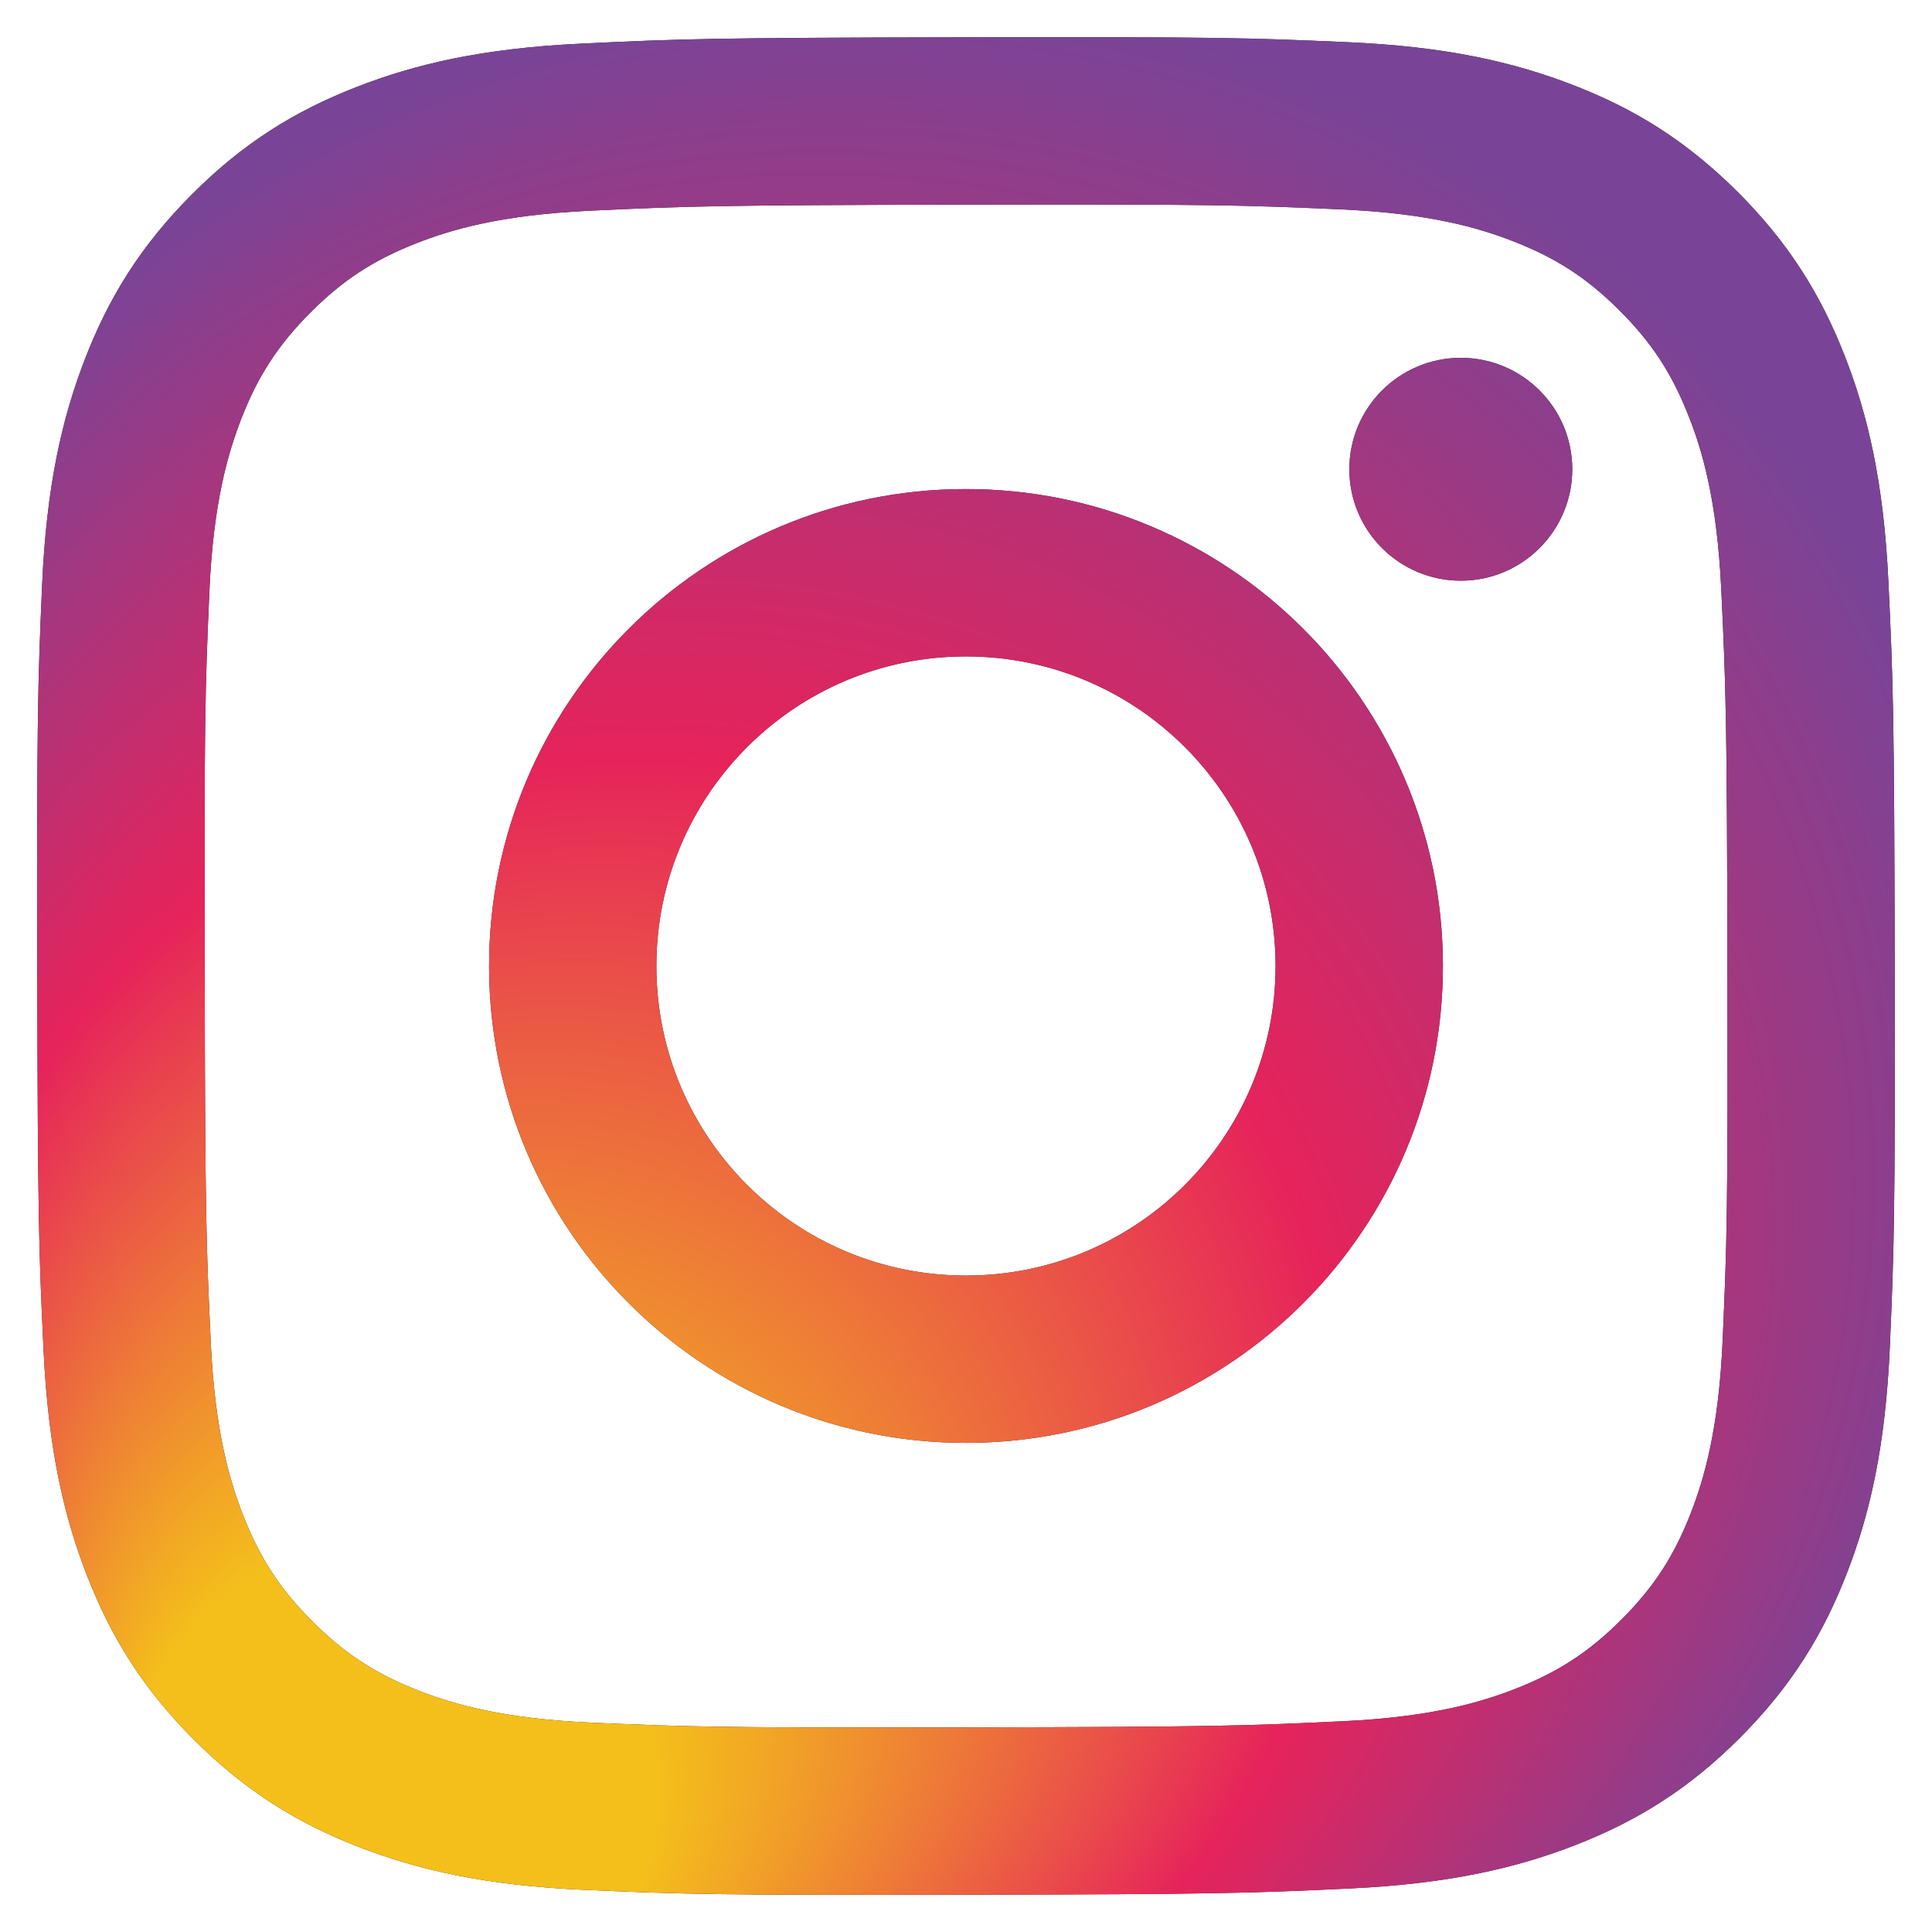 <?xml version="1.0" encoding="UTF-8"?>
<svg xmlns="http://www.w3.org/2000/svg" version="1.1" xmlns:xlink="http://www.w3.org/1999/xlink" viewBox="0 0 80 80">
  <defs>
    <style>
      .cls-1 {
        fill: #231815;
      }

      .cls-2 {
        fill: url(#_名称未設定グラデーション_20);
      }
    </style>
    <radialGradient id="_名称未設定グラデーション_20" data-name="名称未設定グラデーション 20" cx="40" cy="40" fx="76.605" fy="2.117" r="55.677" gradientTransform="translate(86.214 71.387) rotate(169.91) scale(1 .975)" gradientUnits="userSpaceOnUse">
      <stop offset=".196" stop-color="#f4bf1b"/>
      <stop offset=".53" stop-color="#e6235b"/>
      <stop offset=".853" stop-color="#794497"/>
    </radialGradient>
  </defs>
  <!-- Generator: Adobe Illustrator 28.6.0, SVG Export Plug-In . SVG Version: 1.2.0 Build 709)  -->
  <g>
    <g id="_レイヤー_1" data-name="レイヤー_1">
      <g>
        <g>
          <path class="cls-1" d="M78.456,39.926c-.02-10.444-.067-11.752-.262-15.853-.194-4.095-.85-6.887-1.806-9.332-.988-2.528-2.307-4.669-4.447-6.804-2.141-2.132-4.289-3.446-6.821-4.421-2.447-.947-5.244-1.593-9.337-1.77-4.102-.182-5.412-.222-15.857-.202-10.442.02-11.752.065-15.854.262-4.092.193-6.887.849-9.33,1.806-2.528.986-4.672,2.307-6.804,4.447-2.135,2.142-3.446,4.289-4.424,6.82-.947,2.449-1.589,5.245-1.77,9.34-.179,4.102-.221,5.411-.201,15.855.02,10.443.066,11.753.262,15.857.196,4.091.849,6.885,1.806,9.329.987,2.528,2.307,4.67,4.449,6.804,2.141,2.133,4.289,3.443,6.821,4.423,2.446.946,5.244,1.59,9.337,1.769,4.102.181,5.412.221,15.853.201,10.446-.02,11.756-.066,15.858-.261,4.092-.196,6.885-.851,9.33-1.806,2.528-.989,4.672-2.307,6.804-4.449,2.132-2.141,3.443-4.289,4.421-6.821.947-2.446,1.591-5.244,1.769-9.335.179-4.105.222-5.416.202-15.858ZM71.332,55.479c-.163,3.75-.785,5.787-1.308,7.145-.695,1.796-1.527,3.078-2.87,4.427-1.343,1.345-2.622,2.183-4.417,2.885-1.353.528-3.389,1.159-7.135,1.337-4.056.191-5.271.234-15.541.253-10.267.02-11.482-.019-15.539-.194-3.75-.163-5.786-.786-7.143-1.308-1.797-.695-3.079-1.529-4.429-2.869-1.347-1.345-2.183-2.623-2.885-4.416-.527-1.357-1.161-3.391-1.337-7.14-.191-4.054-.234-5.27-.253-15.539-.02-10.267.017-11.483.194-15.54.161-3.747.788-5.786,1.308-7.142.695-1.799,1.526-3.079,2.869-4.429,1.344-1.35,2.623-2.183,4.417-2.885,1.356-.53,3.389-1.159,7.138-1.337,4.056-.192,5.271-.233,15.538-.253,10.269-.02,11.485.016,15.543.194,3.747.163,5.786.784,7.14,1.308,1.798.695,3.08,1.524,4.429,2.869,1.348,1.345,2.184,2.621,2.886,4.419.53,1.352,1.159,3.388,1.336,7.135.193,4.056.237,5.272.255,15.539.02,10.269-.017,11.486-.196,15.54Z"/>
          <path class="cls-1" d="M55.874,19.441c.005,2.547,2.076,4.609,4.623,4.604,2.548-.005,4.611-2.075,4.607-4.622-.005-2.547-2.076-4.611-4.624-4.606-2.548.005-4.611,2.076-4.606,4.623"/>
          <path class="cls-1" d="M39.961,20.251c-10.905.021-19.73,8.881-19.709,19.786.021,10.907,8.88,19.73,19.784,19.709,10.906-.021,19.733-8.877,19.712-19.785-.021-10.904-8.881-19.731-19.788-19.71ZM40.023,52.819c-7.078.014-12.83-5.715-12.844-12.795-.012-7.079,5.717-12.83,12.795-12.843,7.079-.014,12.831,5.713,12.845,12.794s-5.716,12.83-12.796,12.844Z"/>
        </g>
        <g>
          <path class="cls-2" d="M78.456,39.926c-.02-10.444-.067-11.752-.262-15.853-.194-4.095-.85-6.887-1.806-9.332-.988-2.528-2.307-4.669-4.447-6.804-2.141-2.132-4.289-3.446-6.821-4.421-2.447-.947-5.244-1.593-9.337-1.77-4.102-.182-5.412-.222-15.857-.202-10.442.02-11.752.065-15.854.262-4.092.193-6.887.849-9.33,1.806-2.528.986-4.672,2.307-6.804,4.447-2.135,2.142-3.446,4.289-4.424,6.82-.947,2.449-1.589,5.245-1.77,9.34-.179,4.102-.221,5.411-.201,15.855.02,10.443.066,11.753.262,15.857.196,4.091.849,6.885,1.806,9.329.987,2.528,2.307,4.67,4.449,6.804,2.141,2.133,4.289,3.443,6.821,4.423,2.446.946,5.244,1.59,9.337,1.769,4.102.181,5.412.221,15.853.201,10.446-.02,11.756-.066,15.858-.261,4.092-.196,6.885-.851,9.33-1.806,2.528-.989,4.672-2.307,6.804-4.449,2.132-2.141,3.443-4.289,4.421-6.821.947-2.446,1.591-5.244,1.769-9.335.179-4.105.222-5.416.202-15.858ZM71.332,55.479c-.163,3.75-.785,5.787-1.308,7.145-.695,1.796-1.527,3.078-2.87,4.427-1.343,1.345-2.622,2.183-4.417,2.885-1.353.528-3.389,1.159-7.135,1.337-4.056.191-5.271.234-15.541.253-10.267.02-11.482-.019-15.539-.194-3.75-.163-5.786-.786-7.143-1.308-1.797-.695-3.079-1.529-4.429-2.869-1.347-1.345-2.183-2.623-2.885-4.416-.527-1.357-1.161-3.391-1.337-7.14-.191-4.054-.234-5.27-.253-15.539-.02-10.267.017-11.483.194-15.54.161-3.747.788-5.786,1.308-7.142.695-1.799,1.526-3.079,2.869-4.429,1.344-1.35,2.623-2.183,4.417-2.885,1.356-.53,3.389-1.159,7.138-1.337,4.056-.192,5.271-.233,15.538-.253,10.269-.02,11.485.016,15.543.194,3.747.163,5.786.784,7.14,1.308,1.798.695,3.08,1.524,4.429,2.869,1.348,1.345,2.184,2.621,2.886,4.419.53,1.352,1.159,3.388,1.336,7.135.193,4.056.237,5.272.255,15.539.02,10.269-.017,11.486-.196,15.54Z"/>
          <path class="cls-2" d="M55.874,19.441c.005,2.547,2.076,4.609,4.623,4.604,2.548-.005,4.611-2.075,4.607-4.622-.005-2.547-2.076-4.611-4.624-4.606-2.548.005-4.611,2.076-4.606,4.623"/>
          <path class="cls-2" d="M39.961,20.251c-10.905.021-19.73,8.881-19.709,19.786.021,10.907,8.88,19.73,19.784,19.709,10.906-.021,19.733-8.877,19.712-19.785-.021-10.904-8.881-19.731-19.788-19.71ZM40.023,52.819c-7.078.014-12.83-5.715-12.844-12.795-.012-7.079,5.717-12.83,12.795-12.843,7.079-.014,12.831,5.713,12.845,12.794s-5.716,12.83-12.796,12.844Z"/>
        </g>
      </g>
    </g>
  </g>
</svg>